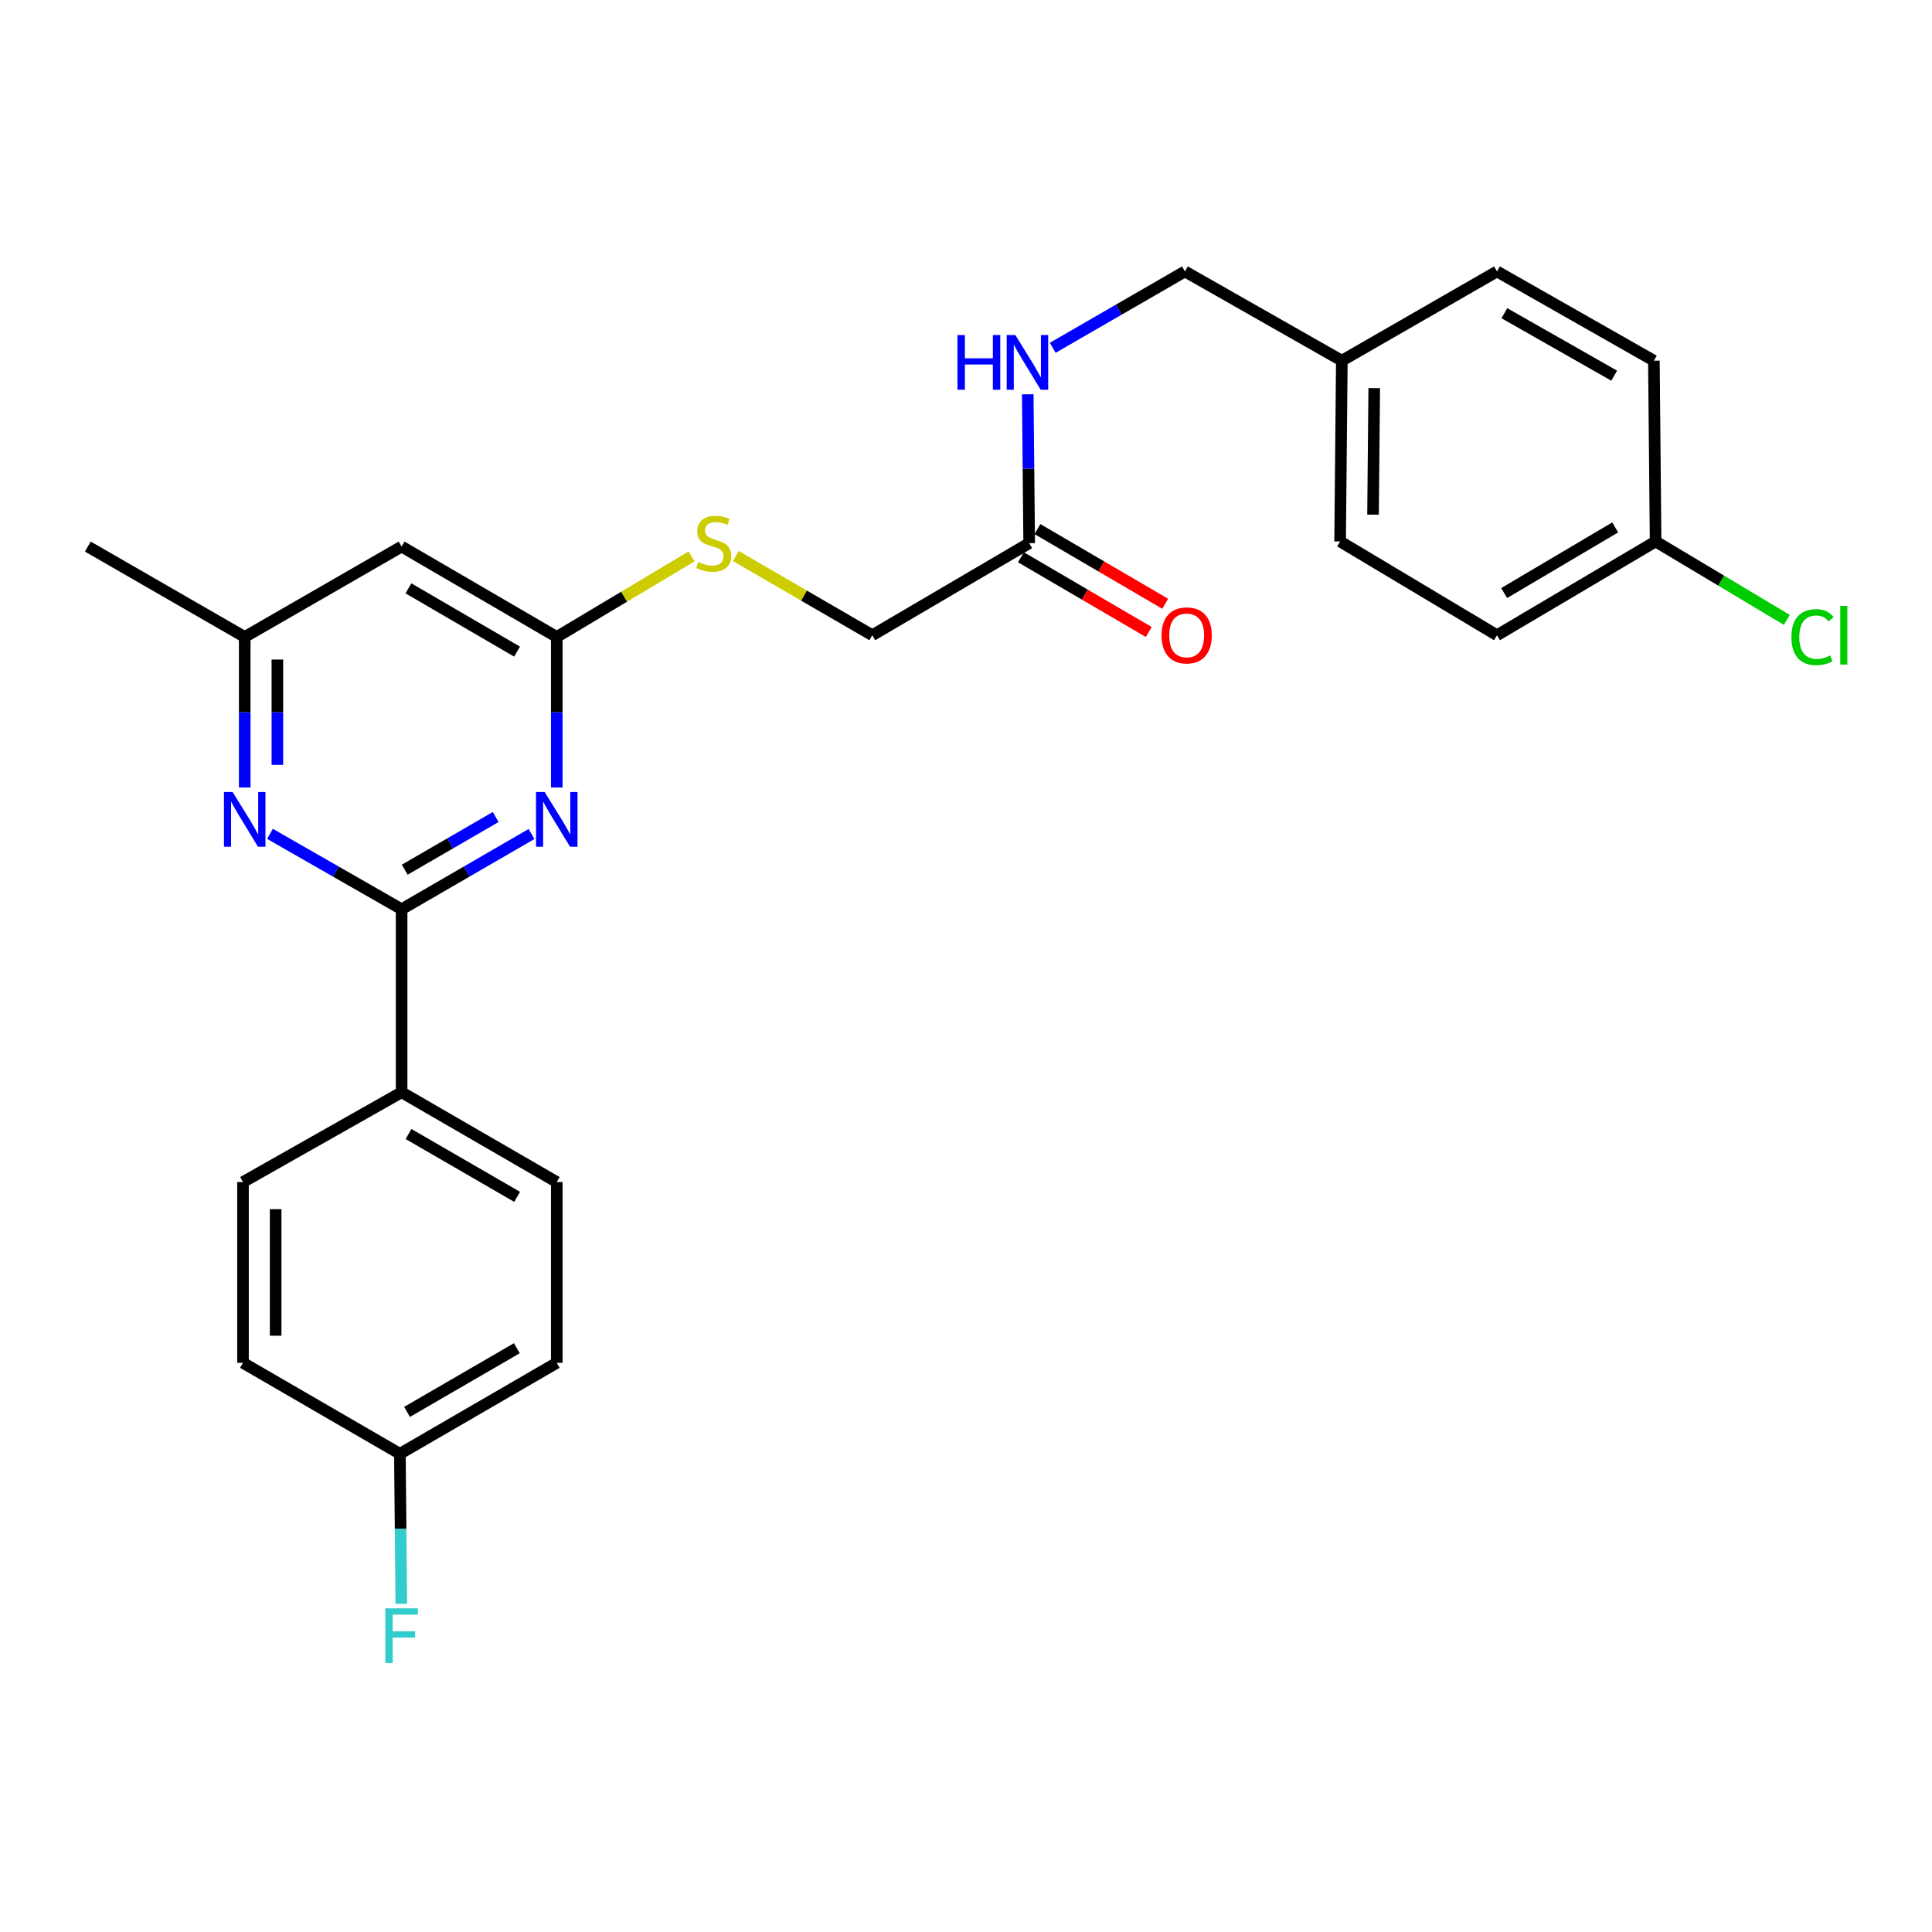 <?xml version='1.0' encoding='iso-8859-1'?>
<svg version='1.1' baseProfile='full'
              xmlns='http://www.w3.org/2000/svg'
                      xmlns:rdkit='http://www.rdkit.org/xml'
                      xmlns:xlink='http://www.w3.org/1999/xlink'
                  xml:space='preserve'
width='1000px' height='1000px' viewBox='0 0 1000 1000'>
<!-- END OF HEADER -->
<rect style='opacity:1.0;fill:#FFFFFF;stroke:none' width='1000' height='1000' x='0' y='0'> </rect>
<path class='bond-0' d='M 207.874,470.622 L 241.498,451.15' style='fill:none;fill-rule:evenodd;stroke:#000000;stroke-width:6px;stroke-linecap:butt;stroke-linejoin:miter;stroke-opacity:1' />
<path class='bond-0' d='M 241.498,451.15 L 275.122,431.678' style='fill:none;fill-rule:evenodd;stroke:#0000FF;stroke-width:6px;stroke-linecap:butt;stroke-linejoin:miter;stroke-opacity:1' />
<path class='bond-0' d='M 209.489,450.151 L 233.026,436.521' style='fill:none;fill-rule:evenodd;stroke:#000000;stroke-width:6px;stroke-linecap:butt;stroke-linejoin:miter;stroke-opacity:1' />
<path class='bond-0' d='M 233.026,436.521 L 256.563,422.89' style='fill:none;fill-rule:evenodd;stroke:#0000FF;stroke-width:6px;stroke-linecap:butt;stroke-linejoin:miter;stroke-opacity:1' />
<path class='bond-1' d='M 207.874,470.622 L 173.809,451.113' style='fill:none;fill-rule:evenodd;stroke:#000000;stroke-width:6px;stroke-linecap:butt;stroke-linejoin:miter;stroke-opacity:1' />
<path class='bond-1' d='M 173.809,451.113 L 139.744,431.605' style='fill:none;fill-rule:evenodd;stroke:#0000FF;stroke-width:6px;stroke-linecap:butt;stroke-linejoin:miter;stroke-opacity:1' />
<path class='bond-4' d='M 207.874,470.622 L 207.874,565.356' style='fill:none;fill-rule:evenodd;stroke:#000000;stroke-width:6px;stroke-linecap:butt;stroke-linejoin:miter;stroke-opacity:1' />
<path class='bond-2' d='M 288.182,407.594 L 288.182,368.642' style='fill:none;fill-rule:evenodd;stroke:#0000FF;stroke-width:6px;stroke-linecap:butt;stroke-linejoin:miter;stroke-opacity:1' />
<path class='bond-2' d='M 288.182,368.642 L 288.182,329.691' style='fill:none;fill-rule:evenodd;stroke:#000000;stroke-width:6px;stroke-linecap:butt;stroke-linejoin:miter;stroke-opacity:1' />
<path class='bond-6' d='M 126.664,407.594 L 126.664,368.642' style='fill:none;fill-rule:evenodd;stroke:#0000FF;stroke-width:6px;stroke-linecap:butt;stroke-linejoin:miter;stroke-opacity:1' />
<path class='bond-6' d='M 126.664,368.642 L 126.664,329.691' style='fill:none;fill-rule:evenodd;stroke:#000000;stroke-width:6px;stroke-linecap:butt;stroke-linejoin:miter;stroke-opacity:1' />
<path class='bond-6' d='M 143.569,395.908 L 143.569,368.642' style='fill:none;fill-rule:evenodd;stroke:#0000FF;stroke-width:6px;stroke-linecap:butt;stroke-linejoin:miter;stroke-opacity:1' />
<path class='bond-6' d='M 143.569,368.642 L 143.569,341.376' style='fill:none;fill-rule:evenodd;stroke:#000000;stroke-width:6px;stroke-linecap:butt;stroke-linejoin:miter;stroke-opacity:1' />
<path class='bond-7' d='M 288.182,329.691 L 323.064,308.839' style='fill:none;fill-rule:evenodd;stroke:#000000;stroke-width:6px;stroke-linecap:butt;stroke-linejoin:miter;stroke-opacity:1' />
<path class='bond-7' d='M 323.064,308.839 L 357.946,287.987' style='fill:none;fill-rule:evenodd;stroke:#CCCC00;stroke-width:6px;stroke-linecap:butt;stroke-linejoin:miter;stroke-opacity:1' />
<path class='bond-27' d='M 288.182,329.691 L 207.874,282.901' style='fill:none;fill-rule:evenodd;stroke:#000000;stroke-width:6px;stroke-linecap:butt;stroke-linejoin:miter;stroke-opacity:1' />
<path class='bond-27' d='M 267.626,337.279 L 211.41,304.526' style='fill:none;fill-rule:evenodd;stroke:#000000;stroke-width:6px;stroke-linecap:butt;stroke-linejoin:miter;stroke-opacity:1' />
<path class='bond-3' d='M 207.874,282.901 L 126.664,329.691' style='fill:none;fill-rule:evenodd;stroke:#000000;stroke-width:6px;stroke-linecap:butt;stroke-linejoin:miter;stroke-opacity:1' />
<path class='bond-10' d='M 207.874,565.356 L 288.182,611.835' style='fill:none;fill-rule:evenodd;stroke:#000000;stroke-width:6px;stroke-linecap:butt;stroke-linejoin:miter;stroke-opacity:1' />
<path class='bond-10' d='M 211.452,586.959 L 267.668,619.494' style='fill:none;fill-rule:evenodd;stroke:#000000;stroke-width:6px;stroke-linecap:butt;stroke-linejoin:miter;stroke-opacity:1' />
<path class='bond-11' d='M 207.874,565.356 L 125.772,611.835' style='fill:none;fill-rule:evenodd;stroke:#000000;stroke-width:6px;stroke-linecap:butt;stroke-linejoin:miter;stroke-opacity:1' />
<path class='bond-5' d='M 532.703,281.145 L 451.494,328.798' style='fill:none;fill-rule:evenodd;stroke:#000000;stroke-width:6px;stroke-linecap:butt;stroke-linejoin:miter;stroke-opacity:1' />
<path class='bond-8' d='M 532.703,281.145 L 532.332,242.615' style='fill:none;fill-rule:evenodd;stroke:#000000;stroke-width:6px;stroke-linecap:butt;stroke-linejoin:miter;stroke-opacity:1' />
<path class='bond-8' d='M 532.332,242.615 L 531.961,204.084' style='fill:none;fill-rule:evenodd;stroke:#0000FF;stroke-width:6px;stroke-linecap:butt;stroke-linejoin:miter;stroke-opacity:1' />
<path class='bond-9' d='M 528.437,288.442 L 561.512,307.779' style='fill:none;fill-rule:evenodd;stroke:#000000;stroke-width:6px;stroke-linecap:butt;stroke-linejoin:miter;stroke-opacity:1' />
<path class='bond-9' d='M 561.512,307.779 L 594.587,327.115' style='fill:none;fill-rule:evenodd;stroke:#FF0000;stroke-width:6px;stroke-linecap:butt;stroke-linejoin:miter;stroke-opacity:1' />
<path class='bond-9' d='M 536.969,273.848 L 570.044,293.185' style='fill:none;fill-rule:evenodd;stroke:#000000;stroke-width:6px;stroke-linecap:butt;stroke-linejoin:miter;stroke-opacity:1' />
<path class='bond-9' d='M 570.044,293.185 L 603.119,312.521' style='fill:none;fill-rule:evenodd;stroke:#FF0000;stroke-width:6px;stroke-linecap:butt;stroke-linejoin:miter;stroke-opacity:1' />
<path class='bond-25' d='M 126.664,329.691 L 45.455,282.901' style='fill:none;fill-rule:evenodd;stroke:#000000;stroke-width:6px;stroke-linecap:butt;stroke-linejoin:miter;stroke-opacity:1' />
<path class='bond-12' d='M 380.845,287.793 L 416.169,308.296' style='fill:none;fill-rule:evenodd;stroke:#CCCC00;stroke-width:6px;stroke-linecap:butt;stroke-linejoin:miter;stroke-opacity:1' />
<path class='bond-12' d='M 416.169,308.296 L 451.494,328.798' style='fill:none;fill-rule:evenodd;stroke:#000000;stroke-width:6px;stroke-linecap:butt;stroke-linejoin:miter;stroke-opacity:1' />
<path class='bond-14' d='M 544.895,180.022 L 579.108,160.259' style='fill:none;fill-rule:evenodd;stroke:#0000FF;stroke-width:6px;stroke-linecap:butt;stroke-linejoin:miter;stroke-opacity:1' />
<path class='bond-14' d='M 579.108,160.259 L 613.321,140.496' style='fill:none;fill-rule:evenodd;stroke:#000000;stroke-width:6px;stroke-linecap:butt;stroke-linejoin:miter;stroke-opacity:1' />
<path class='bond-18' d='M 288.182,611.835 L 288.182,705.395' style='fill:none;fill-rule:evenodd;stroke:#000000;stroke-width:6px;stroke-linecap:butt;stroke-linejoin:miter;stroke-opacity:1' />
<path class='bond-17' d='M 125.772,611.835 L 125.772,705.395' style='fill:none;fill-rule:evenodd;stroke:#000000;stroke-width:6px;stroke-linecap:butt;stroke-linejoin:miter;stroke-opacity:1' />
<path class='bond-17' d='M 142.677,625.869 L 142.677,691.361' style='fill:none;fill-rule:evenodd;stroke:#000000;stroke-width:6px;stroke-linecap:butt;stroke-linejoin:miter;stroke-opacity:1' />
<path class='bond-13' d='M 206.982,752.484 L 125.772,705.395' style='fill:none;fill-rule:evenodd;stroke:#000000;stroke-width:6px;stroke-linecap:butt;stroke-linejoin:miter;stroke-opacity:1' />
<path class='bond-19' d='M 206.982,752.484 L 207.35,791.303' style='fill:none;fill-rule:evenodd;stroke:#000000;stroke-width:6px;stroke-linecap:butt;stroke-linejoin:miter;stroke-opacity:1' />
<path class='bond-19' d='M 207.35,791.303 L 207.717,830.122' style='fill:none;fill-rule:evenodd;stroke:#33CCCC;stroke-width:6px;stroke-linecap:butt;stroke-linejoin:miter;stroke-opacity:1' />
<path class='bond-26' d='M 206.982,752.484 L 288.182,705.395' style='fill:none;fill-rule:evenodd;stroke:#000000;stroke-width:6px;stroke-linecap:butt;stroke-linejoin:miter;stroke-opacity:1' />
<path class='bond-26' d='M 210.681,730.797 L 267.521,697.834' style='fill:none;fill-rule:evenodd;stroke:#000000;stroke-width:6px;stroke-linecap:butt;stroke-linejoin:miter;stroke-opacity:1' />
<path class='bond-16' d='M 613.321,140.496 L 694.531,186.693' style='fill:none;fill-rule:evenodd;stroke:#000000;stroke-width:6px;stroke-linecap:butt;stroke-linejoin:miter;stroke-opacity:1' />
<path class='bond-15' d='M 856.941,280.253 L 774.839,328.798' style='fill:none;fill-rule:evenodd;stroke:#000000;stroke-width:6px;stroke-linecap:butt;stroke-linejoin:miter;stroke-opacity:1' />
<path class='bond-15' d='M 836.022,272.983 L 778.55,306.965' style='fill:none;fill-rule:evenodd;stroke:#000000;stroke-width:6px;stroke-linecap:butt;stroke-linejoin:miter;stroke-opacity:1' />
<path class='bond-20' d='M 856.941,280.253 L 890.903,300.555' style='fill:none;fill-rule:evenodd;stroke:#000000;stroke-width:6px;stroke-linecap:butt;stroke-linejoin:miter;stroke-opacity:1' />
<path class='bond-20' d='M 890.903,300.555 L 924.865,320.857' style='fill:none;fill-rule:evenodd;stroke:#00CC00;stroke-width:6px;stroke-linecap:butt;stroke-linejoin:miter;stroke-opacity:1' />
<path class='bond-28' d='M 856.941,280.253 L 856.049,186.693' style='fill:none;fill-rule:evenodd;stroke:#000000;stroke-width:6px;stroke-linecap:butt;stroke-linejoin:miter;stroke-opacity:1' />
<path class='bond-23' d='M 694.531,186.693 L 774.839,140.496' style='fill:none;fill-rule:evenodd;stroke:#000000;stroke-width:6px;stroke-linecap:butt;stroke-linejoin:miter;stroke-opacity:1' />
<path class='bond-24' d='M 694.531,186.693 L 693.639,280.253' style='fill:none;fill-rule:evenodd;stroke:#000000;stroke-width:6px;stroke-linecap:butt;stroke-linejoin:miter;stroke-opacity:1' />
<path class='bond-24' d='M 711.301,200.888 L 710.677,266.38' style='fill:none;fill-rule:evenodd;stroke:#000000;stroke-width:6px;stroke-linecap:butt;stroke-linejoin:miter;stroke-opacity:1' />
<path class='bond-21' d='M 856.049,186.693 L 774.839,140.496' style='fill:none;fill-rule:evenodd;stroke:#000000;stroke-width:6px;stroke-linecap:butt;stroke-linejoin:miter;stroke-opacity:1' />
<path class='bond-21' d='M 835.508,194.457 L 778.662,162.119' style='fill:none;fill-rule:evenodd;stroke:#000000;stroke-width:6px;stroke-linecap:butt;stroke-linejoin:miter;stroke-opacity:1' />
<path class='bond-22' d='M 774.839,328.798 L 693.639,280.253' style='fill:none;fill-rule:evenodd;stroke:#000000;stroke-width:6px;stroke-linecap:butt;stroke-linejoin:miter;stroke-opacity:1' />
<path  class='atom-1' d='M 281.922 409.954
L 291.202 424.954
Q 292.122 426.434, 293.602 429.114
Q 295.082 431.794, 295.162 431.954
L 295.162 409.954
L 298.922 409.954
L 298.922 438.274
L 295.042 438.274
L 285.082 421.874
Q 283.922 419.954, 282.682 417.754
Q 281.482 415.554, 281.122 414.874
L 281.122 438.274
L 277.442 438.274
L 277.442 409.954
L 281.922 409.954
' fill='#0000FF'/>
<path  class='atom-2' d='M 120.404 409.954
L 129.684 424.954
Q 130.604 426.434, 132.084 429.114
Q 133.564 431.794, 133.644 431.954
L 133.644 409.954
L 137.404 409.954
L 137.404 438.274
L 133.524 438.274
L 123.564 421.874
Q 122.404 419.954, 121.164 417.754
Q 119.964 415.554, 119.604 414.874
L 119.604 438.274
L 115.924 438.274
L 115.924 409.954
L 120.404 409.954
' fill='#0000FF'/>
<path  class='atom-8' d='M 361.392 290.865
Q 361.712 290.985, 363.032 291.545
Q 364.352 292.105, 365.792 292.465
Q 367.272 292.785, 368.712 292.785
Q 371.392 292.785, 372.952 291.505
Q 374.512 290.185, 374.512 287.905
Q 374.512 286.345, 373.712 285.385
Q 372.952 284.425, 371.752 283.905
Q 370.552 283.385, 368.552 282.785
Q 366.032 282.025, 364.512 281.305
Q 363.032 280.585, 361.952 279.065
Q 360.912 277.545, 360.912 274.985
Q 360.912 271.425, 363.312 269.225
Q 365.752 267.025, 370.552 267.025
Q 373.832 267.025, 377.552 268.585
L 376.632 271.665
Q 373.232 270.265, 370.672 270.265
Q 367.912 270.265, 366.392 271.425
Q 364.872 272.545, 364.912 274.505
Q 364.912 276.025, 365.672 276.945
Q 366.472 277.865, 367.592 278.385
Q 368.752 278.905, 370.672 279.505
Q 373.232 280.305, 374.752 281.105
Q 376.272 281.905, 377.352 283.545
Q 378.472 285.145, 378.472 287.905
Q 378.472 291.825, 375.832 293.945
Q 373.232 296.025, 368.872 296.025
Q 366.352 296.025, 364.432 295.465
Q 362.552 294.945, 360.312 294.025
L 361.392 290.865
' fill='#CCCC00'/>
<path  class='atom-9' d='M 495.582 173.425
L 499.422 173.425
L 499.422 185.465
L 513.902 185.465
L 513.902 173.425
L 517.742 173.425
L 517.742 201.745
L 513.902 201.745
L 513.902 188.665
L 499.422 188.665
L 499.422 201.745
L 495.582 201.745
L 495.582 173.425
' fill='#0000FF'/>
<path  class='atom-9' d='M 525.542 173.425
L 534.822 188.425
Q 535.742 189.905, 537.222 192.585
Q 538.702 195.265, 538.782 195.425
L 538.782 173.425
L 542.542 173.425
L 542.542 201.745
L 538.662 201.745
L 528.702 185.345
Q 527.542 183.425, 526.302 181.225
Q 525.102 179.025, 524.742 178.345
L 524.742 201.745
L 521.062 201.745
L 521.062 173.425
L 525.542 173.425
' fill='#0000FF'/>
<path  class='atom-10' d='M 601.214 328.878
Q 601.214 322.078, 604.574 318.278
Q 607.934 314.478, 614.214 314.478
Q 620.494 314.478, 623.854 318.278
Q 627.214 322.078, 627.214 328.878
Q 627.214 335.758, 623.814 339.678
Q 620.414 343.558, 614.214 343.558
Q 607.974 343.558, 604.574 339.678
Q 601.214 335.798, 601.214 328.878
M 614.214 340.358
Q 618.534 340.358, 620.854 337.478
Q 623.214 334.558, 623.214 328.878
Q 623.214 323.318, 620.854 320.518
Q 618.534 317.678, 614.214 317.678
Q 609.894 317.678, 607.534 320.478
Q 605.214 323.278, 605.214 328.878
Q 605.214 334.598, 607.534 337.478
Q 609.894 340.358, 614.214 340.358
' fill='#FF0000'/>
<path  class='atom-20' d='M 199.454 832.476
L 216.294 832.476
L 216.294 835.716
L 203.254 835.716
L 203.254 844.316
L 214.854 844.316
L 214.854 847.596
L 203.254 847.596
L 203.254 860.796
L 199.454 860.796
L 199.454 832.476
' fill='#33CCCC'/>
<path  class='atom-21' d='M 927.231 329.778
Q 927.231 322.738, 930.511 319.058
Q 933.831 315.338, 940.111 315.338
Q 945.951 315.338, 949.071 319.458
L 946.431 321.618
Q 944.151 318.618, 940.111 318.618
Q 935.831 318.618, 933.551 321.498
Q 931.311 324.338, 931.311 329.778
Q 931.311 335.378, 933.631 338.258
Q 935.991 341.138, 940.551 341.138
Q 943.671 341.138, 947.311 339.258
L 948.431 342.258
Q 946.951 343.218, 944.711 343.778
Q 942.471 344.338, 939.991 344.338
Q 933.831 344.338, 930.511 340.578
Q 927.231 336.818, 927.231 329.778
' fill='#00CC00'/>
<path  class='atom-21' d='M 952.511 313.618
L 956.191 313.618
L 956.191 343.978
L 952.511 343.978
L 952.511 313.618
' fill='#00CC00'/>
</svg>
